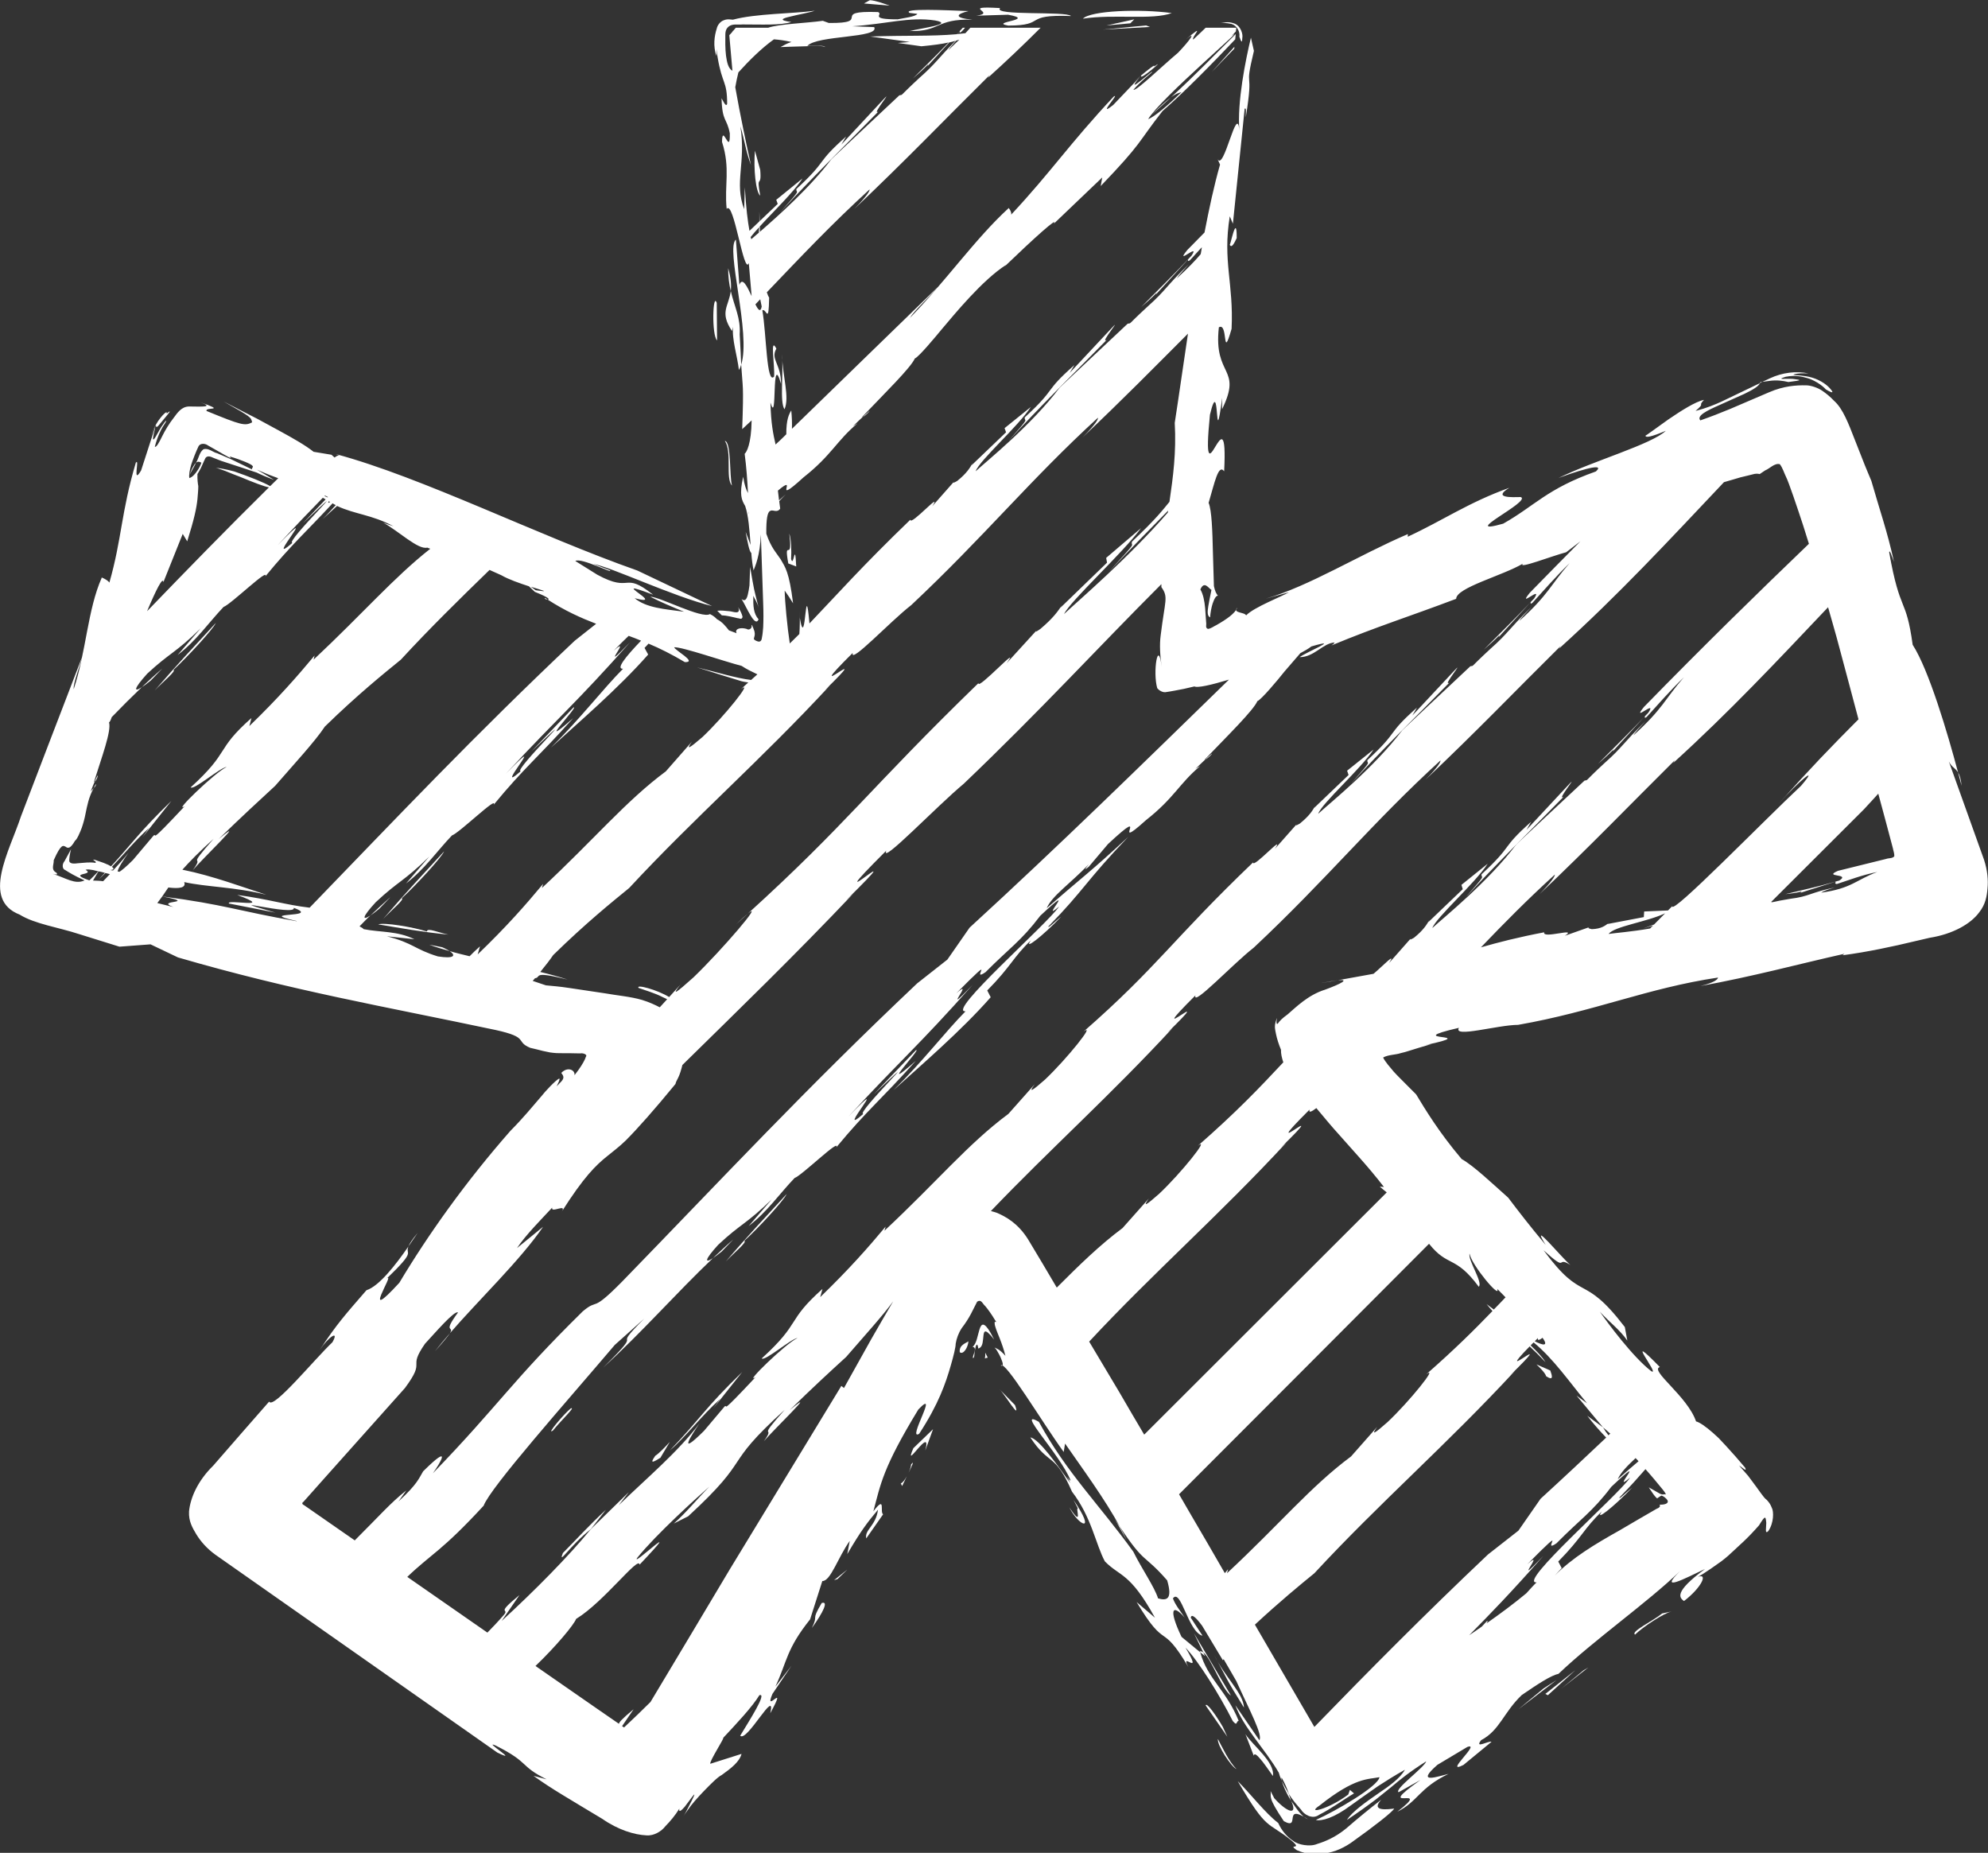 <?xml version="1.0" encoding="UTF-8" standalone="no"?><svg xmlns="http://www.w3.org/2000/svg" xmlns:xlink="http://www.w3.org/1999/xlink" fill="#000000" height="43.8" preserveAspectRatio="xMidYMid meet" version="1" viewBox="0.0 0.0 47.0 43.8" width="47" zoomAndPan="magnify"><rect x="0.0" y="0.0" width="47.0" height="43.8" fill="#333333" stroke="none"/><defs><clipPath id="a"><path d="M 30 42 L 31 42 L 31 43.828 L 30 43.828 Z M 30 42"/></clipPath><clipPath id="b"><path d="M 46 18 L 46.988 18 L 46.988 19 L 46 19 Z M 46 18"/></clipPath><clipPath id="c"><path d="M 0 0 L 46.988 0 L 46.988 43.828 L 0 43.828 Z M 0 0"/></clipPath><clipPath id="d"><path d="M 29 42 L 33 42 L 33 43.828 L 29 43.828 Z M 29 42"/></clipPath></defs><g><g id="change1_2"><path d="M 3.836 15.805 C 3.672 15.945 3.512 16.094 3.355 16.242 C 3.414 16.207 3.48 16.156 3.566 16.086 L 3.836 15.805" fill="#ffffff"/></g><g id="change1_3"><path d="M 4.102 15.836 C 4.43 15.531 5.035 14.879 5.102 14.727 C 4.625 15.246 4.195 15.699 3.656 16.324 C 3.867 16.102 4.168 15.863 4.102 15.836" fill="#ffffff"/></g><g id="change1_4"><path d="M 18.828 4.469 C 18.816 4.594 18.98 4.414 18.445 5.02 C 19.195 4.203 19.879 3.543 20.766 2.637 C 20.578 2.754 21.184 2.023 20.855 2.383 L 19.891 3.418 L 20.004 3.227 C 19.258 3.887 19.605 3.75 18.828 4.469" fill="#ffffff"/></g><g id="change1_5"><path d="M 9.234 21.203 C 9.07 21.348 8.91 21.496 8.758 21.641 C 8.812 21.605 8.879 21.555 8.965 21.484 L 9.234 21.203" fill="#ffffff"/></g><g id="change1_6"><path d="M 27.684 2.301 C 27.59 2.371 27.445 2.492 27.219 2.719 C 27.391 2.57 27.543 2.43 27.684 2.301" fill="#ffffff"/></g><g id="change1_7"><path d="M 20.398 9.855 C 20.461 9.84 20.719 9.559 20.398 9.855" fill="#ffffff"/></g><g id="change1_8"><path d="M 27.285 1.574 C 27.379 1.414 26.438 2.254 26.984 1.781 C 26.898 1.953 27.613 1.332 27.285 1.574" fill="#ffffff"/></g><g id="change1_9"><path d="M 29.184 1.105 C 28.977 1.336 28.785 1.551 28.648 1.703 C 28.785 1.559 28.973 1.363 29.18 1.152 L 29.184 1.105" fill="#ffffff"/></g><g id="change1_10"><path d="M 9.5 21.234 C 9.832 20.93 10.434 20.277 10.5 20.125 C 10.023 20.645 9.594 21.098 9.055 21.727 C 9.27 21.5 9.566 21.262 9.5 21.234" fill="#ffffff"/></g><g id="change1_11"><path d="M 26.258 7.781 L 25.289 8.816 L 25.402 8.629 C 24.656 9.285 25.008 9.148 24.227 9.867 C 24.215 9.996 24.379 9.812 23.844 10.422 C 24.594 9.602 25.277 8.941 26.164 8.035 C 25.977 8.152 26.586 7.422 26.258 7.781" fill="#ffffff"/></g><g id="change1_12"><path d="M 17.68 21.598 C 17.617 21.648 17.531 21.727 17.398 21.855 C 17.496 21.766 17.586 21.688 17.68 21.598" fill="#ffffff"/></g><g id="change1_13"><path d="M 17.336 29.301 C 17.168 29.445 17.012 29.594 16.855 29.742 C 16.91 29.703 16.977 29.656 17.062 29.586 L 17.336 29.301" fill="#ffffff"/></g><g id="change1_14"><path d="M 28.496 17.953 C 28.559 17.941 28.816 17.656 28.496 17.953" fill="#ffffff"/></g><g id="change1_15"><path d="M 17.598 29.332 C 17.93 29.031 18.531 28.379 18.598 28.227 C 18.121 28.746 17.695 29.195 17.156 29.824 C 17.367 29.602 17.668 29.363 17.598 29.332" fill="#ffffff"/></g><g id="change1_16"><path d="M 13.074 33.816 C 13.281 33.559 13.617 33.25 13.496 33.293 C 13.348 33.406 12.891 33.945 13.074 33.816" fill="#ffffff"/></g><g id="change1_17"><path d="M 13.309 36.711 C 13.184 37.027 13.473 36.535 13.969 36.148 L 14.324 35.691 C 13.934 36.051 13.605 36.414 13.309 36.711" fill="#ffffff"/></g><g id="change1_18"><path d="M 15.492 34.414 C 15.336 34.633 15.473 34.547 15.613 34.461 L 15.836 34.086 C 15.75 34.18 15.582 34.359 15.492 34.414" fill="#ffffff"/></g><g id="change1_19"><path d="M 15.84 34.285 C 16.195 33.984 16.586 33.465 17.023 33.074 L 16.867 33.289 L 17.547 32.434 C 16.648 33.305 16.594 33.496 15.84 34.285" fill="#ffffff"/></g><g id="change1_20"><path d="M 31.945 18.52 C 32.691 17.703 33.379 17.043 34.266 16.137 C 34.078 16.254 34.684 15.523 34.355 15.883 L 33.391 16.914 L 33.5 16.727 C 32.754 17.387 33.105 17.25 32.328 17.969 C 32.312 18.094 32.48 17.91 31.945 18.52" fill="#ffffff"/></g><g id="change1_21"><path d="M 34.645 21.219 C 35.395 20.402 36.078 19.742 36.965 18.836 C 36.777 18.953 37.383 18.223 37.055 18.582 L 36.09 19.617 L 36.199 19.426 C 35.457 20.086 35.805 19.949 35.027 20.668 C 35.012 20.793 35.176 20.609 34.645 21.219" fill="#ffffff"/></g><g id="change1_22"><path d="M 29.301 0.867 C 29.355 1.027 29.367 1.004 29.371 0.891 C 29.387 0.82 29.344 0.625 29.191 0.559 C 29.016 0.492 28.941 0.547 28.844 0.539 C 28.938 0.547 28.977 0.535 29.117 0.566 C 29.242 0.605 29.32 0.746 29.301 0.867" fill="#ffffff"/></g><g id="change1_23"><path d="M 27.703 0.309 C 26.949 0.207 25.789 0.25 25.602 0.441 C 26.348 0.328 27.234 0.48 27.703 0.309" fill="#ffffff"/></g><g id="change1_24"><path d="M 26.16 0.602 L 26.723 0.551 L 26.816 0.457 Z M 26.16 0.602" fill="#ffffff"/></g><g id="change1_25"><path d="M 27.188 0.637 L 27.094 0.602 L 26.074 0.699 Z M 27.188 0.637" fill="#ffffff"/></g><g id="change1_26"><path d="M 23.082 0.371 L 23.832 0.348 C 24.531 0.473 23.367 0.52 23.836 0.605 C 24.77 0.602 24.156 0.336 25.32 0.379 C 25.227 0.258 23.457 0.379 23.645 0.191 C 22.664 0.133 23.594 0.305 23.082 0.371" fill="#ffffff"/></g><g id="change1_27"><path d="M 2.215 18.629 C 2.25 18.598 2.277 18.562 2.266 18.535 C 2.246 18.574 2.23 18.598 2.215 18.629" fill="#ffffff"/></g><g id="change1_28"><path d="M 10.148 22.332 C 10.309 22.391 10.473 22.441 10.633 22.484 C 10.586 22.457 10.527 22.422 10.449 22.391 L 10.148 22.332" fill="#ffffff"/></g><g id="change1_29"><path d="M 4.48 11.227 C 4.52 11.156 4.555 11.09 4.586 11.035 C 4.605 11 4.617 10.969 4.633 10.941 C 4.613 10.957 4.594 10.98 4.574 11.02 C 4.547 11.062 4.516 11.133 4.48 11.227" fill="#ffffff"/></g><g id="change1_30"><path d="M 28.449 39.062 C 28.422 39.043 28.395 39.031 28.367 39.035 C 28.367 39.043 28.371 39.051 28.375 39.059 L 28.488 39.148 L 28.449 39.062" fill="#ffffff"/></g><g id="change1_31"><path d="M 10.637 31.516 C 10.508 31.664 10.387 31.809 10.281 31.945 C 10.496 31.703 10.594 31.582 10.637 31.516" fill="#ffffff"/></g><g id="change1_32"><path d="M 17.215 6.34 C 17.215 6.551 17.238 6.723 17.277 6.879 C 17.293 6.742 17.281 6.57 17.215 6.34" fill="#ffffff"/></g><g id="change1_33"><path d="M 17.277 6.879 C 17.23 7.246 17.004 7.375 17.305 7.824 L 17.332 7.727 C 17.297 8.012 17.434 8.422 17.469 8.746 C 17.492 8.711 17.508 8.668 17.523 8.621 C 17.516 8.457 17.508 8.242 17.488 7.906 C 17.512 7.504 17.363 7.258 17.277 6.879" fill="#ffffff"/></g><g id="change1_34"><path d="M 2.238 18.477 C 2.297 18.453 2.371 18.164 2.238 18.477" fill="#ffffff"/></g><g id="change1_35"><path d="M 12.945 14.172 C 12.926 14.16 12.906 14.148 12.891 14.137 C 12.859 14.152 12.91 14.172 12.945 14.172" fill="#ffffff"/></g><g id="change1_36"><path d="M 42.281 9.031 C 42.668 8.984 42.547 8.98 42.387 8.957 C 42.215 8.945 41.969 8.984 42.219 8.906 C 42.453 8.863 42.602 8.902 42.738 8.941 C 42.859 8.973 43.066 9.09 43.168 9.207 C 43.336 9.305 43.352 9.285 43.281 9.203 C 43.227 9.129 43.066 8.992 42.84 8.926 C 42.668 8.875 42.48 8.875 42.422 8.863 C 42.355 8.863 42.457 8.812 42.758 8.828 C 42.469 8.766 42.137 8.805 41.84 8.945 C 41.777 8.977 41.719 9 41.664 9.027 L 41.836 9.004 C 42 8.98 42.152 9 42.281 9.031" fill="#ffffff"/></g><g clip-path="url(#a)" id="change1_75"><path d="M 30.125 42.508 L 30.039 42.34 C 30.062 42.488 29.953 42.457 30.352 43.051 C 30.766 43.281 30.309 42.609 30.926 43.008 C 30.781 42.953 30.664 42.773 30.527 42.574 C 30.691 42.934 30.426 42.844 30.125 42.508" fill="#ffffff"/></g><g id="change1_37"><path d="M 30.527 42.574 L 30.516 42.547 L 30.469 42.406 C 30.406 42.301 30.348 42.191 30.305 42.102 C 30.332 42.199 30.41 42.395 30.527 42.574" fill="#ffffff"/></g><g clip-path="url(#b)" id="change1_73"><path d="M 46.293 18.262 C 46.324 18.375 46.352 18.48 46.375 18.574 C 46.359 18.414 46.332 18.324 46.293 18.262" fill="#ffffff"/></g><g id="change1_38"><path d="M 9.656 29.465 C 9.734 29.352 9.809 29.238 9.875 29.145 C 9.738 29.309 9.684 29.398 9.656 29.465" fill="#ffffff"/></g><g id="change1_39"><path d="M 26.629 36.398 C 26.586 36.297 26.531 36.199 26.477 36.094 C 26.438 36.031 26.406 35.984 26.359 35.91 L 26.629 36.398" fill="#ffffff"/></g><g id="change1_40"><path d="M 41.613 9.035 C 41.613 9.043 41.613 9.047 41.605 9.059 C 41.625 9.047 41.641 9.039 41.664 9.027 L 41.613 9.035" fill="#ffffff"/></g><g id="change1_41"><path d="M 31.633 23.172 C 31.543 23.184 31.414 23.203 31.219 23.242 C 31.363 23.219 31.492 23.195 31.633 23.172" fill="#ffffff"/></g><g id="change1_42"><path d="M 28.227 38.609 L 28.449 39.062 C 28.648 39.219 28.887 39.938 29.102 40.082 L 28.227 38.609" fill="#ffffff"/></g><g clip-path="url(#c)" id="change1_1"><path d="M 44.59 20.305 C 44.227 20.395 43.848 20.488 43.453 20.586 C 43.086 20.746 43.762 20.641 43.484 20.816 C 42.895 20.984 42.754 21.004 42.211 21.137 C 42.707 21.086 42.609 21.027 42.566 21.105 L 43.387 20.844 C 43.43 20.852 43.34 20.883 43.426 20.898 C 43.703 20.809 44.02 20.684 44.383 20.613 C 43.883 20.797 43.777 21.004 43.055 21.102 C 43.105 21.066 43.195 21.035 43.375 20.98 C 42.789 21.102 42.781 21.191 42.332 21.246 C 41.895 21.316 41.898 21.344 41.875 21.32 C 42.605 20.59 43.332 19.863 44.066 19.133 C 44.207 18.98 44.316 18.863 44.406 18.762 C 44.52 19.18 44.633 19.605 44.75 20.047 C 44.762 20.113 44.789 20.176 44.785 20.242 C 44.742 20.297 44.652 20.281 44.59 20.305 Z M 39.367 21.59 C 39.281 21.676 39.191 21.766 39.105 21.855 C 39.039 21.879 38.961 21.906 38.848 21.949 C 38.926 21.922 39.004 21.902 39.082 21.879 C 39.055 21.902 39.035 21.926 39.012 21.949 C 38.566 22.027 38.18 22.055 38.031 22.078 C 38.16 21.898 38.941 21.793 39.367 21.59 Z M 37.633 21.965 C 37.59 21.953 37.5 21.941 37.594 21.91 L 36.996 22.121 C 37.324 21.91 36.453 22.207 36.508 22.039 C 35.891 22.156 35.422 22.277 35.012 22.395 C 35.559 21.824 36.117 21.258 36.758 20.676 C 36.766 20.707 36.691 20.836 36.398 21.137 C 37.602 19.996 38.531 19.027 39.594 17.973 L 39.559 18.035 C 40.875 16.84 42.016 15.625 43.219 14.355 C 43.285 14.594 43.359 14.836 43.422 15.07 C 43.594 15.715 43.766 16.352 43.938 17.004 C 43.273 17.672 42.809 18.152 42.039 19.012 C 42.535 18.457 43.031 18.051 42.578 18.578 C 41.684 19.414 39.516 21.645 39.535 21.422 C 39.504 21.453 39.469 21.488 39.434 21.523 L 38.871 21.547 L 38.863 21.68 L 38 21.844 L 38.043 21.809 C 37.953 21.883 37.859 21.957 37.633 21.965 Z M 32.719 28.059 L 32.621 28.051 C 32.676 28.098 32.73 28.145 32.785 28.188 C 30.887 30.082 28.969 32 27.051 33.914 C 26.855 33.582 26.656 33.246 26.465 32.914 C 26.223 32.508 25.988 32.117 25.75 31.715 C 27.266 30.086 28.824 28.727 30.418 27.004 L 30.289 27.121 C 31.613 25.828 29.598 27.59 30.961 26.23 C 30.938 26.312 31.004 26.285 31.121 26.195 C 31.258 26.355 31.383 26.512 31.531 26.68 C 31.719 26.891 31.914 27.113 32.129 27.352 C 32.316 27.562 32.516 27.797 32.719 28.059 Z M 35.398 30.469 C 35.473 30.547 35.535 30.609 35.594 30.668 C 35.504 30.766 35.406 30.863 35.316 30.957 L 35.145 30.828 C 35.195 30.891 35.238 30.938 35.285 30.992 C 34.855 31.438 34.395 31.895 33.719 32.488 C 34.023 32.258 33.324 33.129 32.805 33.617 C 32.496 33.891 32.406 33.945 32.559 33.73 L 31.941 34.43 C 30.988 35.137 30.262 36.023 29.008 37.191 L 29.035 37.094 C 29.012 37.125 28.984 37.156 28.957 37.188 C 28.691 36.727 28.426 36.266 28.156 35.809 C 28.062 35.648 27.969 35.488 27.875 35.324 C 29.844 33.352 31.816 31.379 33.785 29.402 C 34.234 29.965 34.402 29.664 34.961 30.418 C 35.066 30.316 34.703 29.797 34.742 29.633 C 34.789 29.906 35.484 30.727 35.398 30.469 Z M 36.285 31.707 C 36.309 31.68 36.332 31.66 36.359 31.629 C 36.344 31.699 36.395 31.68 36.469 31.625 C 36.625 31.844 36.461 31.797 36.285 31.707 Z M 37.52 33.172 L 37.273 32.992 L 37.898 33.742 C 37.953 33.785 38.012 33.84 38.07 33.891 C 38.055 33.902 38.039 33.918 38.027 33.93 C 37.98 33.871 37.938 33.812 37.898 33.742 L 37.527 33.469 C 37.672 33.66 37.824 33.828 37.973 33.984 C 37.469 34.461 36.957 34.941 36.422 35.43 L 35.898 36.184 L 35.18 36.746 C 33.645 38.199 32.355 39.504 31.074 40.824 C 30.609 40.023 30.141 39.219 29.668 38.406 C 30.258 37.859 30.742 37.461 31.074 37.191 C 32.613 35.527 34.199 34.156 35.82 32.402 L 35.691 32.523 C 36.941 31.301 35.219 32.797 36.164 31.828 C 36.273 31.93 36.395 32.047 36.539 32.203 C 36.457 32.07 36.328 31.941 36.188 31.805 C 36.207 31.785 36.23 31.758 36.258 31.734 C 36.727 32.121 37.094 32.656 37.52 33.172 Z M 39.234 35.57 C 39.27 35.609 39.215 35.652 39.164 35.668 C 38.871 35.836 38.578 36.008 38.285 36.18 C 37.715 36.5 37.176 36.82 36.758 37.246 C 36.809 37.188 36.867 37.129 36.922 37.07 L 36.84 36.914 C 37.41 36.336 37.445 36.133 37.871 35.73 C 37.688 35.984 38.137 35.637 38.59 35.164 C 38.441 35.281 38.258 35.469 38.289 35.398 C 38.555 35.125 38.738 34.918 38.902 34.73 C 38.973 34.809 39.039 34.887 39.109 34.969 L 39.309 35.211 C 39.387 35.309 39.359 35.285 39.387 35.328 C 39.332 35.312 39.32 35.348 39.242 35.309 L 38.98 35.16 C 39.059 35.285 39.113 35.359 39.152 35.398 C 39.191 35.441 39.18 35.41 39.199 35.406 C 39.227 35.391 39.266 35.355 39.285 35.355 C 39.336 35.375 39.371 35.406 39.395 35.43 C 39.477 35.516 39.41 35.574 39.234 35.57 Z M 38.703 34.504 C 38.715 34.516 38.727 34.531 38.738 34.543 C 38.594 34.664 38.441 34.797 38.246 34.969 C 38.316 34.809 38.473 34.652 38.668 34.469 C 38.68 34.48 38.691 34.492 38.703 34.504 Z M 36.109 36.977 C 37.164 35.914 36.406 36.75 36.797 36.484 C 37.367 35.906 37.637 35.75 38.094 35.148 C 39.055 34.242 38.027 35.359 38.539 34.93 C 38.262 35.344 35.855 37.445 36.328 37.406 C 36.246 37.484 36.168 37.574 36.086 37.664 C 35.785 37.914 35.469 38.148 35.145 38.375 C 35.168 38.34 35.18 38.312 35.156 38.32 L 35.031 38.453 C 34.934 38.52 34.836 38.59 34.734 38.656 C 35.258 38.125 35.688 37.684 36.488 36.781 C 35.676 37.633 36.586 36.559 36.109 36.977 Z M 23.562 28.668 C 23.516 28.652 23.473 28.641 23.426 28.629 C 24.824 27.168 26.258 25.887 27.719 24.305 L 27.59 24.422 C 28.914 23.129 26.898 24.891 28.262 23.531 C 28.184 23.816 29.148 22.785 29.641 22.402 C 31.363 20.789 32.449 19.441 34.055 17.977 C 34.066 18.008 33.992 18.137 33.699 18.434 C 34.906 17.293 35.828 16.328 36.895 15.273 L 36.859 15.332 C 38.266 14.062 39.465 12.766 40.758 11.398 C 40.887 11.363 41.023 11.32 41.145 11.285 C 41.266 11.258 41.379 11.227 41.48 11.203 C 41.539 11.195 41.57 11.199 41.602 11.207 C 41.648 11.176 41.691 11.148 41.73 11.121 C 41.84 11.078 41.953 10.941 42.078 10.973 C 42.145 11.059 42.176 11.172 42.227 11.277 C 42.289 11.398 42.484 11.977 42.629 12.418 C 42.676 12.566 42.719 12.711 42.766 12.855 C 41.57 14.004 40.297 15.246 38.867 16.711 C 38.547 17.105 39.195 16.512 38.969 16.848 C 38.422 17.422 38.289 17.543 37.781 18.055 C 38.266 17.637 38.152 17.668 38.129 17.762 L 38.875 16.945 C 38.922 16.918 38.84 17.008 38.93 16.949 C 39.18 16.676 39.465 16.344 39.809 16.012 C 39.359 16.527 39.316 16.754 38.617 17.383 C 38.656 17.316 38.738 17.227 38.906 17.047 C 38.352 17.586 38.367 17.656 37.934 18.039 C 37.414 18.52 37.566 18.426 37.461 18.453 L 35.852 19.957 C 35.188 20.844 34.125 21.695 33.863 21.938 C 33.953 21.688 34.871 20.883 35.172 20.418 L 34.551 20.918 L 34.582 21.02 L 33.766 21.801 L 33.797 21.742 C 33.727 21.863 33.656 21.984 33.43 22.168 C 33.387 22.191 33.289 22.254 33.375 22.16 L 32.84 22.766 C 33.027 22.48 32.684 22.844 32.473 23.02 C 32.211 23.066 31.934 23.117 31.633 23.172 C 31.918 23.145 31.699 23.258 31.328 23.395 C 30.922 23.52 30.629 23.82 30.441 23.98 C 30.316 24.07 30.254 24.133 30.215 24.191 C 30.18 24.238 30.164 24.168 30.195 24.062 C 30.168 24.109 30.137 24.215 30.141 24.281 C 30.145 24.344 30.156 24.387 30.168 24.449 C 30.191 24.559 30.23 24.684 30.285 24.816 C 30.281 24.906 30.305 25.008 30.34 25.113 C 29.766 25.727 29.23 26.289 28.32 27.086 C 28.621 26.859 27.926 27.73 27.406 28.219 C 27.098 28.492 27.008 28.547 27.16 28.332 L 26.539 29.031 C 26.004 29.43 25.523 29.898 24.984 30.438 C 24.762 30.059 24.531 29.672 24.305 29.297 C 24.07 28.922 23.785 28.762 23.562 28.668 Z M 20.594 31.664 C 20.379 32.051 20.164 32.434 19.953 32.812 L 19.891 32.762 C 19.008 34.211 18.129 35.656 17.254 37.098 C 16.629 38.148 16.004 39.191 15.379 40.234 C 15.172 40.438 14.965 40.641 14.754 40.836 L 14.707 40.805 L 14.98 40.406 C 14.699 40.637 14.637 40.715 14.633 40.75 L 14.152 40.418 L 12.66 39.383 C 13.137 38.926 13.566 38.414 13.621 38.27 C 14.281 37.867 15.105 36.762 15.121 36.988 C 16.293 35.75 14.875 37.102 15.07 36.82 C 15.512 36.273 16.469 35.406 16.773 35.141 C 16.477 35.441 16.234 35.746 15.93 36.016 L 16.27 35.844 C 17.832 34.406 17.031 34.703 18.551 33.328 C 17.848 34.117 18.367 33.641 18.059 34.07 C 18.262 33.824 19.418 32.715 18.668 33.336 C 19.219 32.797 19.609 32.438 20.004 32.078 C 20.418 31.598 20.871 31.102 21.117 30.762 C 20.941 31.062 20.766 31.363 20.594 31.664 Z M 7.176 35.5 L 7.652 34.965 L 9.574 32.812 C 10.094 32.109 9.617 32.387 10.047 31.766 C 10.27 31.527 10.75 30.965 10.828 31.027 C 10.449 31.539 10.75 31.328 10.637 31.516 C 11.324 30.723 12.309 29.781 12.84 29 L 12.223 29.504 C 12.426 29.195 12.832 28.789 13.055 28.547 C 13.012 28.695 13.434 28.426 13.27 28.66 C 13.805 27.816 14.086 27.547 14.359 27.328 C 14.496 27.215 14.633 27.117 14.793 26.961 C 15.07 26.684 15.473 26.23 15.969 25.625 C 15.977 25.59 15.992 25.551 16.035 25.473 C 16.074 25.395 16.105 25.289 16.133 25.176 C 17.457 23.875 18.793 22.582 20.176 21.121 L 20 21.285 C 21.797 19.516 19.098 21.961 20.953 20.109 C 20.809 20.461 22.133 19.07 22.785 18.527 C 24.598 16.797 25.938 15.328 27.457 13.809 C 27.457 13.832 27.457 13.855 27.457 13.879 C 27.629 14.121 27.543 14.18 27.441 15.016 C 27.41 15.238 27.426 15.5 27.465 15.766 C 27.379 15.07 27.25 15.895 27.359 16.266 C 27.387 16.309 27.477 16.371 27.551 16.363 C 27.621 16.355 27.688 16.34 27.762 16.328 C 27.902 16.305 28.066 16.27 28.238 16.227 C 28.309 16.266 28.629 16.195 29.055 16.066 C 26.945 18.121 25.07 19.961 22.922 21.93 L 22.398 22.684 L 21.684 23.246 C 19.031 25.754 17.125 27.809 14.707 30.297 C 13.949 31.066 14.168 30.672 13.777 31 C 12.086 32.664 11.805 33.203 10.234 34.828 C 10.418 34.57 10.695 34.098 10.004 34.781 C 9.906 34.941 9.875 35.078 9.422 35.492 L 9.605 35.234 C 9.242 35.516 8.938 35.867 8.387 36.414 L 7.195 35.586 C 7.148 35.566 7.125 35.531 7.176 35.5 Z M 13.457 23.355 C 13.199 23.316 13.086 23.312 12.906 23.293 L 12.594 23.188 C 12.613 23.164 12.633 23.145 12.648 23.125 C 12.809 23.105 12.555 22.941 13.418 23.156 C 13.199 23.086 12.984 23.027 12.773 22.977 C 12.895 22.828 13.004 22.688 13.078 22.578 C 13.848 21.824 14.473 21.32 14.875 20.992 C 16.414 19.332 18 17.957 19.621 16.203 L 19.492 16.324 C 20.816 15.031 18.797 16.789 20.16 15.434 C 20.086 15.719 21.047 14.688 21.543 14.305 C 23.266 12.688 24.352 11.344 25.957 9.875 C 25.969 9.91 25.895 10.035 25.598 10.336 C 26.531 9.457 27.293 8.68 28.086 7.887 C 27.98 8.582 27.883 9.289 27.773 9.996 C 27.812 10.699 27.734 11.273 27.648 11.863 C 27.477 12.07 27.348 12.25 26.762 12.805 C 26.723 12.957 26.949 12.711 26.211 13.523 C 26.684 13.02 27.148 12.547 27.617 12.07 C 27.613 12.086 27.613 12.102 27.609 12.117 C 26.684 13.184 25.48 14.211 25.156 14.516 C 25.305 14.203 26.535 13.086 26.977 12.484 L 26.152 13.188 L 26.172 13.301 L 25.066 14.371 L 25.113 14.297 C 25.012 14.449 24.902 14.609 24.602 14.863 C 24.547 14.902 24.422 14.992 24.539 14.867 L 23.797 15.68 C 24.184 15.16 23.098 16.34 23.133 16.148 C 20.559 18.645 20.016 19.477 17.68 21.598 C 18.078 21.273 17.094 22.43 16.398 23.102 C 15.98 23.477 15.863 23.559 16.086 23.277 L 15.82 23.57 C 15.535 23.395 15.02 23.258 15.098 23.355 C 15.211 23.395 15.492 23.48 15.656 23.566 C 15.699 23.586 15.738 23.605 15.773 23.621 L 15.598 23.812 C 15.477 23.75 15.344 23.688 15.176 23.637 C 14.91 23.559 14.578 23.531 14.293 23.48 C 14.008 23.438 13.73 23.395 13.457 23.355 Z M 9.145 22.133 L 9.797 22.203 C 9.395 22.004 8.996 22.043 8.598 21.965 C 8.582 21.945 8.547 21.922 8.5 21.898 C 8.586 21.812 8.668 21.723 8.758 21.641 C 8.555 21.773 8.555 21.684 8.883 21.328 C 9.426 20.82 9.539 20.844 10.148 20.25 L 9.598 20.887 C 10.047 20.539 10.324 20.129 10.684 19.75 C 10.863 19.688 11.77 18.801 11.672 19.023 C 12.402 18.137 12.73 17.895 13.551 16.977 C 12.59 17.82 13.707 16.672 13.559 16.723 L 12.562 17.766 C 14.035 16.367 12.105 18.242 12.312 18.23 C 11.594 18.863 13.078 17.145 11.961 18.289 C 13.262 16.891 13.594 16.648 14.895 15.184 C 14.078 16.035 14.988 14.961 14.512 15.379 C 14.668 15.219 14.777 15.113 14.863 15.031 C 14.961 15.066 15.059 15.105 15.156 15.145 C 14.785 15.531 14.555 15.82 14.73 15.809 C 14.246 16.297 13.734 16.973 13.027 17.672 C 13.668 17.086 14.613 16.281 15.324 15.473 L 15.238 15.316 C 15.277 15.277 15.301 15.25 15.332 15.215 C 15.602 15.328 15.883 15.469 16.191 15.652 C 16.496 15.66 15.957 15.375 15.938 15.301 C 16.125 15.289 17.125 15.637 17.535 15.742 C 17.633 15.809 17.766 15.875 17.906 15.941 C 17.859 15.984 17.809 16.027 17.758 16.074 C 17.398 16.031 16.953 15.891 16.48 15.777 C 16.98 15.934 17.238 16.016 17.473 16.086 C 17.547 16.113 17.617 16.121 17.691 16.133 C 17.633 16.188 17.582 16.234 17.52 16.289 C 17.824 16.059 17.125 16.934 16.609 17.422 C 16.297 17.691 16.207 17.746 16.359 17.531 L 15.742 18.234 C 14.793 18.938 14.066 19.824 12.812 20.992 L 12.84 20.895 C 12.43 21.387 11.98 21.902 11.293 22.562 L 11.348 22.371 C 11.246 22.461 11.176 22.531 11.102 22.605 C 10.945 22.566 10.789 22.531 10.633 22.484 C 10.793 22.594 10.727 22.668 10.352 22.609 C 9.801 22.441 9.781 22.297 9.145 22.133 Z M 3.836 21.191 C 3.887 21.117 3.93 21.051 3.98 20.98 C 4.242 21.012 4.406 20.988 4.355 20.852 C 4.875 20.969 5.551 20.965 6.297 21.152 C 5.754 20.977 5.027 20.703 4.312 20.559 C 4.477 20.375 4.695 20.148 5.051 19.828 C 4.352 20.621 4.867 20.141 4.559 20.57 C 4.762 20.324 5.918 19.215 5.168 19.836 C 5.719 19.301 6.113 18.938 6.504 18.578 C 6.953 18.062 7.457 17.516 7.68 17.176 C 8.449 16.426 9.074 15.922 9.477 15.594 C 10.164 14.848 10.867 14.16 11.574 13.473 L 11.852 13.598 C 12.027 13.699 12.289 13.789 12.504 13.859 L 12.645 13.992 C 13.012 14.137 12.996 14.176 12.945 14.172 C 13.359 14.441 13.73 14.605 14.094 14.746 L 13.586 15.148 C 11.199 17.402 9.414 19.293 7.32 21.457 C 6.727 21.387 6.391 21.262 5.609 21.156 C 6.547 21.504 5.324 21.242 5.414 21.359 L 6.512 21.574 C 4.992 21.137 7.016 21.676 6.945 21.461 C 7.625 21.711 5.977 21.543 7.016 21.773 C 7.016 21.773 7.016 21.773 7.012 21.777 C 5.625 21.535 5.312 21.383 3.836 21.191 Z M 4.098 21.441 C 3.926 21.398 3.812 21.371 3.719 21.348 C 3.762 21.293 3.801 21.238 3.836 21.191 C 4.727 21.367 3.633 21.27 4.098 21.441 Z M 2.199 20.816 L 2.328 20.598 C 2.352 20.602 2.359 20.602 2.387 20.609 C 2.414 20.617 2.449 20.625 2.48 20.633 C 2.434 20.684 2.391 20.73 2.34 20.785 C 2.387 20.742 2.441 20.688 2.492 20.637 C 2.527 20.645 2.562 20.656 2.598 20.664 C 2.547 20.719 2.492 20.777 2.438 20.832 C 2.363 20.82 2.285 20.82 2.199 20.816 Z M 2.023 20.562 C 2.055 20.551 2.094 20.551 2.141 20.559 C 2.176 20.562 2.223 20.57 2.324 20.598 C 2.27 20.656 2.191 20.738 2.113 20.812 C 1.562 20.621 2.262 20.699 2.023 20.562 Z M 1.242 20.656 C 1.312 20.676 1.383 20.688 1.332 20.629 C 1.195 20.559 1.277 20.438 1.27 20.336 C 1.445 19.941 1.492 19.988 1.551 20.016 C 1.602 20.055 1.66 20.074 1.773 19.875 C 1.82 19.848 1.895 19.672 1.934 19.566 C 1.973 19.453 2 19.348 2.02 19.246 C 2.062 19.043 2.094 18.855 2.215 18.629 C 2.188 18.656 2.164 18.688 2.145 18.707 C 2.184 18.605 2.215 18.531 2.238 18.477 C 2.23 18.477 2.223 18.48 2.223 18.48 C 2.406 17.895 2.637 17.281 2.578 17.078 C 2.598 17.066 2.621 17.016 2.641 16.953 C 2.875 16.711 3.113 16.473 3.355 16.242 C 3.156 16.375 3.156 16.285 3.48 15.926 C 4.023 15.422 4.141 15.445 4.746 14.852 L 4.199 15.484 C 4.648 15.141 4.926 14.727 5.285 14.348 C 5.461 14.285 6.367 13.402 6.273 13.625 C 6.91 12.852 7.242 12.57 7.863 11.898 C 7.887 11.914 7.914 11.93 7.938 11.941 C 7.832 12.055 7.742 12.16 7.625 12.273 C 7.73 12.176 7.848 12.07 7.969 11.961 C 8.395 12.16 8.785 12.164 9.305 12.441 C 9.238 12.418 9.125 12.383 9.055 12.352 C 9.426 12.555 9.887 13.004 10.102 12.945 C 10.121 12.957 10.152 12.961 10.172 12.973 C 9.305 13.656 8.586 14.496 7.414 15.594 L 7.438 15.496 C 7.031 15.984 6.582 16.5 5.895 17.164 L 5.945 16.973 C 5.074 17.746 5.461 17.746 4.508 18.613 C 4.586 18.684 5.199 18.148 5.359 18.129 C 5.07 18.27 4.078 19.234 4.363 19.062 C 3.484 20 3.73 19.688 3.633 19.75 L 3.145 20.328 C 2.977 20.496 2.875 20.578 2.824 20.609 C 2.812 20.605 2.793 20.602 2.781 20.602 C 2.785 20.531 2.93 20.309 3.039 20.156 C 2.926 20.301 2.801 20.441 2.672 20.578 C 2.648 20.574 2.633 20.574 2.605 20.566 C 2.699 20.562 2.703 20.531 2.645 20.492 C 2.918 20.207 3.207 19.855 3.523 19.574 L 3.371 19.789 L 4.051 18.934 C 3.281 19.68 3.129 19.934 2.625 20.48 C 2.605 20.469 2.586 20.457 2.562 20.445 C 2.496 20.414 2.406 20.379 2.305 20.348 C 2.254 20.328 2.242 20.324 2.203 20.32 C 2.227 20.359 2.285 20.363 2.258 20.398 C 2.117 20.375 2.008 20.395 1.848 20.406 C 1.781 20.414 1.645 20.434 1.637 20.348 C 1.637 20.285 1.648 20.199 1.68 20.074 C 1.621 20.184 1.57 20.277 1.527 20.355 C 1.457 20.438 1.477 20.547 1.539 20.566 C 1.641 20.629 1.75 20.699 2 20.812 C 1.77 20.918 1.562 20.754 1.242 20.656 Z M 3.863 13.762 L 4.32 12.621 L 4.426 12.797 C 4.594 12.262 4.645 12.016 4.668 11.801 C 4.676 11.703 4.688 11.582 4.688 11.492 C 4.676 11.426 4.664 11.34 4.668 11.207 C 4.68 11.188 4.691 11.168 4.703 11.148 C 4.762 11.055 4.801 10.938 4.859 10.824 C 4.91 10.762 4.988 10.797 5.047 10.824 L 5.23 10.895 C 5.574 11.008 5.887 11.109 6.07 11.172 C 6.148 11.211 6.27 11.266 6.48 11.344 L 6.074 11.102 C 6.301 11.203 6.457 11.262 6.578 11.305 C 6.512 11.367 6.449 11.43 6.387 11.492 C 6.227 11.398 5.875 11.262 5.539 11.145 C 5.352 11.094 5.188 11.066 5.102 11.059 C 5.156 11.07 5.234 11.102 5.324 11.133 C 5.441 11.18 5.57 11.234 5.688 11.277 C 5.988 11.402 6.25 11.504 6.359 11.52 C 5.355 12.512 4.418 13.473 3.477 14.449 C 3.688 13.945 3.855 13.617 3.863 13.762 Z M 4.523 10.977 C 4.57 10.84 4.629 10.684 4.695 10.547 C 4.738 10.473 4.852 10.48 4.918 10.531 C 4.992 10.574 5.062 10.613 5.125 10.648 C 5.379 10.793 5.52 10.879 5.426 10.789 C 5.711 10.871 5.949 10.977 5.965 11.008 C 6.008 11.047 5.938 11.059 5.961 11.098 C 5.781 11.008 5.617 10.934 5.469 10.859 C 5.352 10.809 5.242 10.762 5.137 10.715 C 5.027 10.691 4.93 10.582 4.809 10.621 C 4.711 10.695 4.703 10.828 4.633 10.941 C 4.691 10.891 4.73 10.926 4.762 10.938 C 4.738 11.004 4.707 11.066 4.672 11.117 C 4.613 11.207 4.547 11.281 4.477 11.301 C 4.461 11.227 4.484 11.109 4.523 10.977 Z M 7.773 11.848 C 7.785 11.855 7.793 11.859 7.805 11.867 C 7.754 11.898 7.75 11.887 7.773 11.848 Z M 7.746 11.758 C 7.723 11.75 7.703 11.742 7.672 11.727 C 7.676 11.723 7.68 11.719 7.684 11.715 C 7.707 11.727 7.73 11.734 7.754 11.75 Z M 6.914 12.832 C 6.191 13.461 7.68 11.746 6.562 12.891 C 7.008 12.41 7.336 12.07 7.633 11.766 C 7.656 11.785 7.676 11.789 7.699 11.805 L 7.164 12.367 C 8.637 10.969 6.707 12.844 6.914 12.832 Z M 12.664 13.953 L 12.551 13.871 C 12.844 13.961 13.016 14.004 12.664 13.953 Z M 34.426 14.156 C 34.43 13.891 35.523 13.609 36.004 13.324 C 35.867 13.465 36.684 13.145 37.027 13.055 L 37.363 12.797 C 36.977 13.188 36.582 13.586 36.168 14.012 C 35.848 14.406 36.492 13.812 36.27 14.148 C 35.723 14.723 35.59 14.844 35.082 15.355 C 35.566 14.938 35.453 14.969 35.43 15.062 L 36.176 14.246 C 36.223 14.219 36.141 14.309 36.23 14.25 C 36.48 13.977 36.766 13.645 37.109 13.312 C 36.656 13.828 36.613 14.055 35.918 14.68 C 35.957 14.617 36.039 14.527 36.207 14.348 C 35.652 14.887 35.668 14.957 35.234 15.34 C 34.715 15.82 34.863 15.727 34.762 15.75 L 33.156 17.258 C 32.488 18.145 31.426 18.996 31.164 19.238 C 31.25 18.988 32.168 18.184 32.473 17.719 L 31.848 18.219 L 31.883 18.32 L 31.066 19.102 L 31.098 19.043 C 31.031 19.164 30.957 19.285 30.73 19.469 C 30.684 19.492 30.59 19.555 30.676 19.461 L 30.141 20.066 C 30.406 19.668 29.617 20.547 29.625 20.387 C 27.723 22.207 27.363 22.859 25.617 24.387 C 25.922 24.16 25.223 25.031 24.707 25.52 C 24.398 25.793 24.305 25.848 24.461 25.633 L 23.84 26.332 C 22.891 27.035 22.164 27.922 20.91 29.094 L 20.938 28.996 C 20.531 29.484 20.078 30 19.391 30.664 L 19.445 30.469 C 18.574 31.246 18.961 31.246 18.008 32.113 C 18.086 32.184 18.699 31.648 18.855 31.629 C 18.566 31.766 17.578 32.734 17.859 32.559 C 16.98 33.496 17.227 33.188 17.133 33.246 L 16.645 33.824 C 16.004 34.461 16.344 33.93 16.535 33.652 C 16.023 34.328 15.316 34.918 14.629 35.582 L 14.867 35.273 L 13.969 36.148 C 13.445 36.789 12.641 37.602 11.859 38.32 L 12.281 37.707 C 11.703 38.18 12.043 38.012 11.922 38.164 C 11.77 38.34 11.641 38.473 11.523 38.594 L 9.629 37.277 C 10.199 36.73 10.441 36.672 11.434 35.594 C 11.598 35.156 13.387 33.145 14.535 31.793 L 15.23 31.172 C 14.355 32.047 15.348 31.258 14.258 32.332 C 15.203 31.469 15.98 30.574 16.855 29.742 C 16.656 29.871 16.652 29.785 16.98 29.426 C 17.523 28.918 17.641 28.941 18.246 28.352 L 17.699 28.984 C 18.148 28.637 18.422 28.227 18.785 27.848 C 18.961 27.785 19.867 26.898 19.773 27.121 C 20.504 26.238 20.832 25.996 21.652 25.078 C 20.688 25.922 21.805 24.77 21.656 24.824 L 20.664 25.863 C 22.137 24.465 20.207 26.34 20.41 26.332 C 19.691 26.961 21.176 25.242 20.062 26.391 C 21.363 24.988 21.691 24.746 22.992 23.285 C 22.176 24.137 23.09 23.062 22.609 23.48 C 23.664 22.418 22.906 23.25 23.297 22.984 C 23.871 22.406 24.137 22.25 24.594 21.648 C 25.559 20.746 24.531 21.863 25.039 21.43 C 24.762 21.844 22.359 23.945 22.828 23.906 C 22.344 24.395 21.832 25.074 21.125 25.77 C 21.766 25.188 22.715 24.379 23.422 23.574 L 23.34 23.414 C 23.91 22.836 23.949 22.633 24.371 22.23 C 24.188 22.484 24.637 22.141 25.09 21.668 C 24.941 21.781 24.762 21.969 24.789 21.898 C 25.637 21.031 25.672 20.828 26.672 19.785 C 25.797 20.598 25.59 20.734 24.746 21.469 C 24.875 21.172 25.289 20.902 25.742 20.43 C 25.684 20.508 25.594 20.609 25.742 20.488 L 26.195 19.953 C 27.281 18.941 26.188 20.207 27.094 19.387 C 27.766 18.859 27.875 18.527 28.375 18.109 C 28.336 18.129 28.297 18.152 28.262 18.176 C 28.367 18.074 28.441 18.004 28.496 17.953 C 28.492 17.953 28.484 17.957 28.484 17.953 C 29.027 17.387 29.633 16.793 29.727 16.574 C 29.816 16.543 30.207 16.078 30.367 15.875 C 30.457 15.77 30.594 15.613 30.742 15.441 C 30.844 15.387 30.938 15.332 31.004 15.281 C 31.758 15.062 30.863 15.422 30.727 15.535 C 31.07 15.535 31.277 15.203 31.551 15.188 C 31.551 15.188 31.547 15.215 31.477 15.258 C 32.582 14.801 33.266 14.594 34.426 14.156 Z M 17.859 7.195 C 17.898 7.152 17.934 7.113 17.973 7.074 L 18.008 7.246 C 17.98 7.395 17.922 7.324 17.859 7.195 Z M 17.949 5.371 C 17.945 5.414 17.941 5.461 17.941 5.5 C 17.867 5.562 17.809 5.613 17.762 5.656 C 17.758 5.641 17.754 5.621 17.746 5.605 C 17.797 5.539 17.867 5.457 17.949 5.371 Z M 17.707 12.145 L 17.656 12.027 C 17.672 12.062 17.688 12.102 17.707 12.137 C 17.707 12.137 17.707 12.137 17.707 12.145 Z M 22.605 0.961 C 22.633 0.953 22.656 0.945 22.68 0.938 C 22.602 1.012 22.523 1.09 22.422 1.184 C 22.449 1.137 22.516 1.062 22.605 0.961 Z M 46.906 20.324 C 46.637 19.57 46.359 18.801 46.074 18 C 46.145 18.141 46.23 18.156 46.293 18.262 C 46.043 17.324 45.602 15.836 45.219 15.242 C 45.059 14.082 44.926 14.531 44.664 13.059 C 44.672 12.965 44.738 13.188 44.777 13.281 C 44.621 12.566 44.445 12.078 44.242 11.367 C 44.188 11.234 44.133 11.113 44.086 10.992 C 44.004 10.785 43.926 10.586 43.852 10.398 C 43.703 10.016 43.57 9.66 43.363 9.477 C 43.27 9.379 43.176 9.301 43.082 9.238 C 42.988 9.172 42.82 9.109 42.699 9.109 C 42.469 9.105 42.176 9.121 41.824 9.273 C 41.543 9.395 41.242 9.523 40.902 9.668 C 40.676 9.762 40.465 9.844 40.199 9.938 C 40.102 9.828 40.363 9.703 40.645 9.578 C 40.855 9.484 41.066 9.391 41.238 9.312 C 41.441 9.215 41.586 9.125 41.605 9.059 C 41.301 9.203 41.016 9.34 40.711 9.488 C 40.535 9.57 40.34 9.648 40.086 9.715 C 40.336 9.496 40.121 9.629 40.285 9.453 C 40.086 9.492 39.742 9.711 39.445 9.914 C 39.152 10.121 38.902 10.309 38.902 10.297 C 38.902 10.355 39.039 10.328 39.383 10.184 C 39.039 10.508 37.664 10.895 36.844 11.301 C 37.121 11.195 38.008 10.891 37.73 11.145 C 36.57 11.555 36.293 11.953 35.539 12.379 C 34.441 12.688 36.223 11.848 35.953 11.75 C 35.754 11.754 35.273 11.781 35.684 11.531 C 34.723 11.875 34.109 12.305 33.281 12.688 L 33.285 12.625 C 32.117 13.125 30.957 13.855 29.926 14.152 L 30.473 14 C 30.316 14.098 29.648 14.352 29.461 14.547 C 29.422 14.465 29.129 14.496 29.254 14.363 C 29.195 14.504 29.004 14.637 28.758 14.777 C 28.695 14.805 28.633 14.859 28.559 14.867 C 28.488 14.844 28.527 14.77 28.516 14.719 C 28.508 14.602 28.5 14.484 28.492 14.379 C 28.477 14.207 28.445 14.047 28.379 13.934 C 28.473 13.719 28.574 13.91 28.641 13.945 C 28.605 14.113 28.582 14.238 28.566 14.332 C 28.543 14.469 28.543 14.566 28.609 14.594 C 28.617 14.477 28.641 14.355 28.668 14.27 C 28.711 14.141 28.758 14.074 28.797 14.082 C 28.754 14.043 28.723 13.965 28.699 13.855 C 28.691 13.605 28.684 13.336 28.676 13.074 C 28.664 12.547 28.648 12.062 28.574 11.887 C 28.715 11.414 28.805 10.957 28.941 11.141 C 29.047 9.098 28.379 12.098 28.605 9.805 C 28.852 8.773 28.703 10.844 28.895 9.406 L 28.891 9.676 C 29.383 8.672 28.684 8.918 28.816 7.738 C 29.043 7.602 28.887 8.574 29.117 7.773 C 29.168 6.688 28.902 6.184 29.074 5.113 L 29.148 5.289 C 29.219 4.598 29.355 3.258 29.426 2.57 C 29.469 2.539 29.453 2.641 29.453 2.773 C 29.656 1.508 29.398 2.23 29.645 1.203 L 29.574 0.891 C 29.449 1.41 29.246 2.41 29.301 3.086 C 29.246 2.41 28.93 4.098 28.781 3.75 L 28.844 3.891 C 28.703 4.383 28.586 4.93 28.477 5.496 C 28.344 5.633 28.207 5.77 28.07 5.91 C 27.746 6.309 28.395 5.711 28.168 6.047 C 27.621 6.621 27.488 6.746 26.98 7.258 C 27.469 6.84 27.352 6.871 27.328 6.961 L 28.078 6.145 C 28.121 6.117 28.039 6.207 28.133 6.152 C 28.215 6.059 28.32 5.949 28.414 5.844 C 28.406 5.898 28.398 5.953 28.387 6.008 C 28.254 6.164 28.082 6.344 27.82 6.582 C 27.859 6.52 27.941 6.43 28.105 6.246 C 27.551 6.785 27.57 6.855 27.137 7.242 C 26.613 7.723 26.766 7.629 26.66 7.652 L 25.055 9.16 C 24.391 10.047 23.328 10.898 23.066 11.141 C 23.152 10.887 24.07 10.082 24.371 9.621 L 23.75 10.121 L 23.785 10.219 L 22.969 11 L 22.996 10.945 C 22.93 11.062 22.855 11.188 22.633 11.367 C 22.586 11.395 22.488 11.453 22.578 11.359 L 22.039 11.969 C 22.305 11.566 21.52 12.449 21.523 12.285 C 20.391 13.375 19.797 14.047 19.137 14.738 C 19.086 14.164 19.066 14.301 19.043 14.504 C 19.016 14.746 18.984 15.047 18.91 14.613 L 18.902 14.426 C 18.914 14.645 18.91 14.828 18.898 14.988 C 18.824 15.059 18.75 15.137 18.672 15.211 C 18.613 14.828 18.555 14.211 18.551 13.961 C 18.617 14.051 18.684 14.152 18.75 14.262 C 18.656 13.512 18.566 13.414 18.457 13.223 C 18.352 13.062 18.234 12.957 18.117 12.617 C 18.113 12.246 18.148 12.121 18.199 12.082 L 18.199 12.086 C 18.203 12.082 18.211 12.078 18.215 12.074 C 18.281 12.043 18.371 12.133 18.445 12.023 L 18.422 11.848 C 18.473 11.793 18.516 11.746 18.574 11.688 C 18.516 11.742 18.473 11.781 18.418 11.828 L 18.391 11.598 C 18.91 11.16 18.207 12.004 18.996 11.285 C 19.664 10.758 19.773 10.426 20.273 10.008 C 20.234 10.031 20.195 10.055 20.164 10.078 C 20.266 9.977 20.344 9.906 20.398 9.855 C 20.395 9.855 20.387 9.859 20.383 9.855 C 20.926 9.285 21.531 8.695 21.629 8.473 C 21.715 8.445 22.105 7.977 22.27 7.777 C 22.555 7.441 23.223 6.621 23.785 6.262 C 23.777 6.273 23.762 6.285 23.754 6.297 C 24.461 5.617 25.031 5.105 24.914 5.289 L 26.059 4.195 L 26.023 4.398 C 27.023 3.355 26.871 3.41 27.484 2.625 C 27.98 2.195 28.656 1.508 29.203 0.93 L 29.215 0.805 C 28.68 1.332 28.281 1.754 27.684 2.301 C 27.828 2.195 27.879 2.199 27.934 2.176 C 27.625 2.477 27.297 2.762 27.145 2.816 C 27.422 2.34 29.562 0.523 29.121 0.848 C 29.16 0.805 29.188 0.777 29.219 0.742 L 29.227 0.656 L 28.504 0.656 C 28.422 0.738 28.328 0.824 28.211 0.934 C 28.152 0.891 28.547 0.5 28.039 0.93 C 28.305 0.711 28.125 0.961 27.852 1.246 C 27.461 1.574 26.855 2.164 26.797 2.121 C 26.953 1.941 27.102 1.824 27.223 1.719 C 27.375 1.543 26.504 2.352 26.953 1.816 L 26.32 2.48 C 25.898 2.816 26.508 2.16 26.328 2.285 C 25.285 3.398 24.848 4.066 23.906 5.074 C 23.926 5.004 23.824 4.879 23.844 4.922 C 23.059 5.641 22.355 6.652 21.512 7.516 C 21.602 7.359 21.938 7.055 22.18 6.777 C 20.949 7.969 19.828 9.066 18.723 10.137 C 18.727 10.008 18.723 9.867 18.707 9.703 C 18.656 9.785 18.586 9.918 18.59 10.266 C 18.508 10.348 18.422 10.43 18.336 10.508 C 18.281 10.266 18.227 10.016 18.215 9.516 C 18.387 10.109 18.227 8.254 18.465 9.074 C 18.469 8.605 18.207 8.492 18.355 8.242 C 18.195 7.93 18.324 8.664 18.301 8.902 C 18.121 9.109 18.121 7.891 18.023 7.336 C 18.121 7.281 18.172 7.699 18.184 7.035 C 18.164 7.008 18.148 6.961 18.129 6.91 C 18.91 6.094 19.656 5.301 20.559 4.477 C 20.566 4.512 20.492 4.637 20.199 4.938 C 21.406 3.797 22.332 2.828 23.395 1.777 L 23.359 1.836 C 23.793 1.445 24.203 1.055 24.602 0.656 L 22.941 0.656 C 22.906 0.695 22.863 0.742 22.824 0.785 C 22.754 0.793 22.688 0.801 22.621 0.805 L 22.676 0.746 C 22.723 0.719 22.641 0.809 22.73 0.75 C 22.758 0.723 22.789 0.688 22.816 0.656 L 22.762 0.656 C 22.707 0.719 22.668 0.758 22.617 0.809 C 21.984 0.863 21.473 0.832 20.574 0.863 L 21.508 0.992 L 21.227 1.016 L 21.785 1.094 C 22.078 1.066 22.277 1.039 22.426 1.004 C 22.137 1.309 21.965 1.473 21.582 1.855 C 22.066 1.441 21.953 1.469 21.93 1.562 L 22.441 1.004 C 22.496 0.992 22.547 0.977 22.59 0.965 C 22.172 1.387 22.133 1.492 21.734 1.844 C 21.215 2.324 21.367 2.227 21.262 2.254 L 19.656 3.762 C 19.145 4.441 18.398 5.102 17.965 5.48 C 17.965 5.438 17.965 5.395 17.961 5.355 C 18.281 5.004 18.77 4.535 18.973 4.219 L 18.352 4.723 L 18.387 4.82 L 17.961 5.227 C 17.957 5.145 17.957 5.066 17.953 5.004 C 17.953 5.074 17.953 5.152 17.953 5.234 L 17.719 5.457 C 17.676 5.223 17.641 4.938 17.609 4.43 L 17.594 4.945 C 17.352 4.312 17.641 3.863 17.504 2.984 C 17.613 3.352 17.633 3.582 17.754 3.898 C 17.66 3.488 17.496 2.703 17.383 2.062 C 17.406 1.93 17.43 1.82 17.457 1.711 C 17.719 1.422 18.012 1.133 18.297 0.93 C 18.406 0.938 18.535 0.953 18.711 0.992 C 18.594 1.031 18.531 1.07 18.453 1.113 C 18.516 1.109 18.59 1.109 18.672 1.105 C 18.793 1.102 18.926 1.098 19.043 1.094 C 19.281 1.082 19.48 1.082 19.504 1.113 C 19.504 1.07 19.316 1.086 19.086 1.086 C 19.316 0.828 20.805 0.906 20.668 0.641 L 20.152 0.621 C 20.941 0.57 21.504 0.391 22.109 0.484 C 22.574 0.57 21.781 0.664 21.508 0.734 C 22.246 0.75 22.109 0.441 22.992 0.465 C 22.527 0.422 22.617 0.328 22.898 0.262 C 22.387 0.242 21.316 0.191 21.504 0.305 L 21.688 0.328 C 21.641 0.398 21.359 0.426 21.223 0.457 C 20.523 0.457 20.898 0.34 20.758 0.285 C 19.59 0.246 20.66 0.555 19.594 0.543 L 19.453 0.492 C 19.059 0.547 18.418 0.566 18.16 0.656 L 17.395 0.656 C 17.375 0.68 17.355 0.703 17.336 0.727 C 17.332 0.73 17.328 0.73 17.324 0.73 C 17.32 0.734 17.324 0.742 17.32 0.746 C 17.293 0.777 17.27 0.805 17.242 0.832 L 17.316 1.672 C 17.258 1.641 17.211 1.57 17.184 1.434 C 17.152 1.289 17.145 1.102 17.148 0.91 C 17.152 0.816 17.129 0.703 17.23 0.625 C 17.324 0.555 17.445 0.59 17.555 0.578 C 18.016 0.578 18.461 0.602 18.707 0.52 C 18.406 0.48 18.477 0.438 18.688 0.391 C 18.867 0.344 19.145 0.297 19.262 0.254 C 18.758 0.324 17.863 0.32 17.328 0.465 C 17.281 0.465 17.207 0.441 17.117 0.477 C 17.031 0.504 16.961 0.594 16.945 0.676 C 16.891 0.844 16.852 1.094 16.941 1.328 L 16.945 1.16 C 16.949 1.234 16.957 1.301 16.965 1.352 C 17.074 2.004 17.191 1.902 17.191 2.453 C 17.164 2.551 17.09 2.371 17.059 2.324 C 17.074 2.887 17.184 2.781 17.254 3.152 C 17.266 3.711 17.074 2.887 17.07 3.355 C 17.273 3.988 17.121 4.379 17.18 4.938 C 17.348 4.715 17.586 6.531 17.703 6.219 L 17.77 7 C 17.664 6.77 17.551 6.539 17.48 6.734 L 17.398 5.664 C 17.145 5.863 17.762 7.887 17.523 8.621 C 17.559 9.195 17.586 9.051 17.547 10.145 L 17.77 9.938 C 17.762 10.504 17.648 10.695 17.605 10.727 C 17.648 11.055 17.668 11.348 17.684 11.656 C 17.641 11.578 17.598 11.465 17.57 11.27 C 17.473 11.703 17.535 11.82 17.617 11.961 C 17.695 12.184 17.719 12.531 17.746 12.883 L 17.629 12.574 C 17.668 12.789 17.715 13.047 17.762 13.07 C 17.773 13.215 17.789 13.352 17.816 13.484 C 17.852 13.387 17.969 13.141 17.988 12.633 C 18.008 13.234 18.027 13.758 18.043 14.266 C 18.051 14.469 18.051 14.66 18.043 14.828 C 18.035 14.91 18.031 14.988 18.016 15.059 C 18.008 15.09 18.012 15.125 17.984 15.152 C 17.953 15.184 17.883 15.16 17.832 15.121 C 17.801 15.078 17.867 15.051 17.836 14.922 C 17.801 14.82 17.77 14.75 17.766 14.781 C 17.793 14.848 17.707 14.91 17.652 14.867 C 17.598 14.852 17.551 14.848 17.512 14.852 C 17.434 14.859 17.379 14.898 17.414 14.969 C 17.344 14.941 17.285 14.922 17.234 14.902 C 17.156 14.805 17.078 14.703 16.949 14.637 C 16.918 14.602 16.871 14.559 16.785 14.516 C 16.594 14.637 15.605 14.109 15.371 14.105 C 15.598 14.223 15.883 14.344 16.172 14.461 C 15.711 14.398 15.281 14.371 15.004 14.141 C 15.82 14.359 14.262 13.609 15.441 14.059 C 14.719 13.488 14.949 14.035 14.121 13.586 L 13.602 13.262 C 13.738 13.172 14.527 13.586 14.418 13.48 L 14.027 13.332 C 14.449 13.402 15.891 14.094 16.836 14.328 L 15.07 13.488 C 12.738 12.668 9.98 11.281 7.938 10.734 L 8.02 10.766 C 7.984 10.766 7.957 10.781 7.91 10.816 L 7.836 10.75 L 7.414 10.68 C 7.223 10.527 6.926 10.359 6.598 10.18 C 6.434 10.09 6.262 9.996 6.086 9.902 C 5.82 9.766 5.551 9.629 5.289 9.492 C 5.949 9.867 5.93 9.859 5.961 9.984 C 5.789 10.074 5.703 10.051 4.883 9.715 C 4.844 9.609 5.379 9.734 4.734 9.508 C 5.066 9.629 4.785 9.613 4.469 9.609 C 4.289 9.613 4.195 9.758 4.102 9.883 C 4 10.012 3.906 10.168 3.836 10.309 C 3.758 10.473 3.695 10.578 3.66 10.562 C 3.691 10.441 3.73 10.332 3.77 10.242 C 3.816 10.133 3.871 10.051 3.918 9.98 C 3.969 9.871 3.836 10.039 3.742 10.215 C 3.648 10.391 3.562 10.527 3.664 10.137 C 3.664 10.137 3.668 10.117 3.672 10.098 L 3.656 10.133 L 3.336 11.121 C 3.117 11.496 3.312 10.805 3.211 10.938 C 2.863 12.109 2.883 12.73 2.586 13.773 C 2.551 13.707 2.352 13.625 2.406 13.656 C 2.07 14.41 2.039 15.402 1.742 16.293 C 1.73 16.141 1.871 15.816 1.938 15.539 C 1.422 16.883 0.953 18.098 0.496 19.297 C 0.223 20.125 -0.449 21.266 0.465 21.621 C 0.824 21.844 1.387 21.922 1.871 22.082 C 2.184 22.18 2.5 22.277 2.824 22.379 L 3.559 22.324 L 4.207 22.633 C 6.93 23.426 9.078 23.789 11.715 24.348 C 12.531 24.527 12.168 24.617 12.535 24.77 C 12.641 24.793 12.738 24.82 12.836 24.844 C 12.895 24.855 12.953 24.867 13.004 24.879 C 13.055 24.887 13.105 24.891 13.156 24.895 C 13.281 24.898 13.395 24.898 13.504 24.898 L 13.715 24.902 C 13.793 24.887 13.895 24.934 13.852 24.98 C 13.828 25.055 13.773 25.156 13.676 25.293 C 13.648 25.332 13.613 25.375 13.582 25.418 C 13.602 25.293 13.418 25.207 13.27 25.363 C 13.289 25.391 13.316 25.422 13.32 25.461 C 13.32 25.48 13.316 25.504 13.297 25.531 C 13.289 25.547 13.262 25.578 13.16 25.68 C 13.199 25.602 13.238 25.52 13.227 25.5 C 13.207 25.484 13.086 25.602 13.016 25.672 C 12.934 25.754 12.855 25.844 12.77 25.949 C 12.59 26.156 12.383 26.414 12.066 26.734 C 11.012 27.934 10.125 29.18 9.441 30.324 C 8.488 31.363 9.355 30.055 9.145 30.223 C 9.863 29.531 9.57 29.68 9.656 29.465 C 9.355 29.902 8.961 30.406 8.664 30.5 C 8.184 31.055 7.957 31.301 7.559 31.914 C 7.762 31.605 8.031 31.426 7.859 31.73 C 7.422 32.145 6.457 33.328 6.363 33.133 C 5.93 33.625 5.492 34.129 5.043 34.645 C 4.676 35.004 4.5 35.406 4.469 35.73 C 4.457 35.965 4.551 36.117 4.641 36.27 C 4.742 36.434 4.887 36.605 5.094 36.754 C 7.25 38.266 9.539 39.871 11.758 41.43 C 12.332 41.707 11.391 41.125 11.715 41.262 C 12.539 41.676 12.266 41.734 12.922 42.062 L 12.613 41.98 C 12.836 42.141 13.066 42.289 13.305 42.434 C 13.609 42.617 13.922 42.809 14.238 42.996 C 14.613 43.258 15 43.375 15.285 43.387 C 15.461 43.402 15.641 43.289 15.73 43.172 C 15.844 43.055 15.961 42.918 16.062 42.754 C 16.039 42.852 16.105 42.809 16.188 42.711 C 16.344 42.516 16.582 42.137 16.242 42.785 C 16.227 42.812 16.199 42.875 16.156 42.934 C 16.188 42.891 16.219 42.848 16.25 42.801 C 16.359 42.641 16.492 42.496 16.641 42.34 C 16.789 42.188 16.969 42.004 17.062 41.961 C 17.285 41.801 17.484 41.648 17.531 41.461 L 16.793 41.695 C 16.762 41.645 17.156 41.043 17.094 41.086 C 17.41 40.75 17.793 40.34 17.953 40.074 C 18.145 40.008 17.719 40.668 17.5 41.031 C 17.656 41.199 18.355 39.863 18.211 40.5 C 18.648 39.695 18.047 40.555 18.262 40.043 L 18.711 39.379 L 18.332 39.871 C 18.613 39.266 18.59 38.984 19.152 38.281 L 19.441 37.375 C 19.637 37.383 19.812 36.812 20.09 36.426 L 20.031 36.738 C 20.352 36.191 20.5 35.996 20.758 35.688 C 20.707 36.074 20.434 36.164 20.48 36.367 L 20.879 35.797 C 20.793 35.75 20.953 35.328 20.648 35.727 C 20.82 35.082 20.871 34.699 21.711 33.32 C 22.227 32.777 21.434 34.07 21.73 33.895 C 22.191 33.191 22.359 32.695 22.48 32.273 C 22.543 32.055 22.594 31.852 22.594 31.766 C 22.613 31.645 22.66 31.512 22.738 31.395 C 22.938 31.133 22.996 30.969 23.102 30.77 C 23.203 30.707 23.223 30.816 23.293 30.875 C 23.355 30.949 23.434 31.055 23.535 31.223 C 23.543 31.23 23.551 31.242 23.555 31.254 C 23.539 31.242 23.527 31.242 23.523 31.254 C 23.512 31.25 23.512 31.262 23.516 31.281 C 23.512 31.34 23.574 31.488 23.633 31.633 C 23.688 31.773 23.734 31.906 23.77 32.051 C 23.629 31.895 23.578 31.887 23.512 31.855 C 23.539 31.879 23.562 31.91 23.578 31.941 C 23.594 31.965 23.652 32.07 23.668 32.117 C 23.719 32.234 23.727 32.309 23.66 32.281 C 23.758 32.141 24.633 33.613 25.148 34.324 L 25.18 34.125 C 25.57 34.688 26.133 35.453 26.477 36.094 C 27.07 36.992 27.039 36.723 27.594 37.359 C 27.727 37.812 27.582 37.844 27.379 37.785 C 27.289 37.504 27.004 37.105 26.793 36.68 C 25.992 35.57 25.211 34.809 24.562 33.613 C 23.984 33.273 25.066 34.379 25.312 35 C 25.285 34.992 25.258 34.957 25.227 34.914 C 25.258 34.965 25.281 35.012 25.305 35.062 C 25.02 34.664 24.566 34.012 24.359 33.98 C 24.809 34.664 24.934 34.324 25.344 35.262 C 25.805 35.859 25.906 36.512 26.121 36.91 C 26.48 37.277 26.711 37.164 27.305 38.242 L 26.871 37.871 C 27.59 39.066 27.434 38.297 28.094 39.406 C 27.879 39.004 28.469 39.688 28.027 38.949 C 28.328 39.262 28.828 40.055 29.145 40.684 C 29.262 40.824 29.219 40.684 29.285 40.68 C 28.992 39.953 28.551 39.695 28.375 39.059 L 27.934 38.695 C 27.621 38.043 27.715 37.902 28.008 38.238 C 27.895 38.07 27.781 37.93 27.73 37.785 C 27.918 37.531 28.09 38.582 28.43 38.668 L 28.152 38.242 C 28.168 38.137 28.277 38.238 28.422 38.434 L 28.91 39.246 C 28.918 39.238 28.922 39.23 28.93 39.223 C 29.043 39.414 29.148 39.602 29.23 39.742 C 29.539 40.426 29.863 41.023 29.773 41.137 L 29.207 40.312 C 29.391 40.828 29.898 41.332 30.234 41.906 C 30.246 41.957 30.27 42.023 30.305 42.102 C 30.293 42.059 30.293 42.035 30.301 42.023 C 30.375 42.152 30.43 42.281 30.469 42.406 C 30.551 42.539 30.656 42.664 30.758 42.777 C 30.828 42.898 31.031 43.016 31.184 42.902 C 31.473 42.758 31.773 42.535 32.012 42.395 L 31.914 42.312 L 31.875 42.422 C 31.418 42.766 30.859 42.906 31.199 42.68 C 32.039 42.012 32.344 42.066 32.613 42.012 C 32.586 42.227 31.586 42.809 31.109 43.023 C 31.246 43.055 31.539 42.977 31.945 42.672 C 32.129 42.539 32.34 42.391 32.574 42.227 C 32.766 42.102 32.977 41.969 33.215 41.836 C 33.098 42.043 32.84 42.223 32.598 42.387 C 32.312 42.586 31.961 42.828 31.844 43.023 C 32.117 42.84 32.34 42.68 32.531 42.535 C 32.66 42.434 32.773 42.34 32.891 42.246 C 33.105 42.066 33.328 41.883 33.719 41.637 C 33.676 41.781 32.949 42.305 33.066 42.367 L 33.582 42.078 C 32.398 42.918 33.934 42.137 33.035 42.828 C 33.52 42.59 33.551 42.266 34.246 41.934 C 34.023 41.984 33.434 42.199 33.984 41.719 L 34.691 41.297 C 35.027 41.18 34.113 41.965 34.598 41.723 L 35.262 41.176 C 35.203 41.141 34.848 41.355 35.016 41.137 C 35.457 40.906 35.547 40.48 35.977 40.07 C 36.359 39.809 36.668 39.605 36.844 39.57 C 37.707 38.75 38.926 37.902 39.719 37.141 C 39.199 37.652 39.824 37.32 40.309 37.09 C 39.555 37.648 39.711 37.77 39.812 37.848 C 40.223 37.535 40.391 37.18 40.141 37.277 C 40.215 37.238 40.348 37.152 40.449 37.082 C 40.547 37.012 40.629 36.957 40.699 36.906 C 40.832 36.805 40.91 36.73 40.98 36.664 C 41.117 36.531 41.281 36.406 41.586 36.059 C 41.742 35.805 41.742 35.848 41.758 36 C 41.758 36.113 41.719 36.281 41.805 36.195 C 41.941 36 41.934 35.727 41.891 35.648 C 41.855 35.551 41.809 35.5 41.773 35.461 C 41.672 35.379 41.66 35.324 41.328 34.887 C 41.277 34.832 41.203 34.742 41.113 34.641 C 41.199 34.695 41.309 34.809 41.258 34.695 C 41.113 34.523 40.961 34.348 40.809 34.184 L 40.633 33.996 L 40.496 33.871 C 40.324 33.719 40.172 33.617 40.098 33.602 C 39.895 33.004 38.988 32.391 39.242 32.316 C 38.32 31.371 39.277 32.551 39.039 32.414 C 38.602 32.078 38.004 31.27 37.824 31.008 C 38.043 31.25 38.293 31.43 38.473 31.691 L 38.414 31.371 C 37.41 30.062 37.441 30.84 36.492 29.555 C 37.102 30.109 36.77 29.676 37.125 29.902 C 36.93 29.742 36.141 28.781 36.543 29.43 C 36.16 28.973 35.906 28.641 35.656 28.312 C 35.258 27.957 34.84 27.559 34.555 27.398 C 34.016 26.762 33.691 26.219 33.48 25.871 C 33.086 25.473 33.059 25.453 32.949 25.332 C 32.852 25.215 32.758 25.113 32.699 25 C 32.82 24.93 32.992 24.938 33.117 24.895 C 33.277 24.859 33.27 24.848 33.844 24.68 L 33.707 24.703 C 35.113 24.406 33.039 24.633 34.492 24.297 C 34.344 24.543 35.398 24.23 35.891 24.227 C 37.699 23.91 38.941 23.359 40.617 23.109 C 40.613 23.156 40.52 23.23 40.203 23.309 C 41.469 23.078 42.473 22.801 43.605 22.547 L 43.562 22.582 C 43.859 22.543 44.152 22.492 44.441 22.434 L 44.867 22.344 L 45.625 22.168 C 46.168 22.082 46.594 21.84 46.793 21.566 C 46.941 21.379 46.973 21.188 46.988 21.004 C 47.008 20.809 46.988 20.574 46.906 20.324" fill="#ffffff"/></g><g id="change1_43"><path d="M 20.566 0.004 L 20.426 0.082 L 21.031 0.133 C 20.938 0.098 20.703 0.012 20.566 0.004" fill="#ffffff"/></g><g id="change1_44"><path d="M 16.945 7.16 C 16.852 6.887 16.82 7.922 16.953 8.047 L 16.945 7.16" fill="#ffffff"/></g><g id="change1_45"><path d="M 17.973 4.016 L 17.848 3.562 C 17.812 3.984 17.867 4.543 17.973 4.625 C 17.871 4.074 18.012 4.484 17.973 4.016" fill="#ffffff"/></g><g id="change1_46"><path d="M 17.137 10.422 C 17.312 10.684 17.145 11.309 17.305 11.477 C 17.242 11.25 17.293 10.449 17.137 10.422" fill="#ffffff"/></g><g id="change1_47"><path d="M 18.547 9.676 C 18.672 9.383 18.504 8.93 18.488 8.371 C 18.527 8.836 18.43 9.5 18.547 9.676" fill="#ffffff"/></g><g id="change1_48"><path d="M 17.734 13.402 C 17.73 13.539 17.723 13.691 17.719 13.84 C 17.707 13.922 17.695 13.996 17.68 14.055 C 17.652 14.176 17.605 14.223 17.531 14.16 C 17.652 14.348 17.848 14.852 17.934 14.641 C 17.812 14.504 17.805 14.32 17.809 14.086 C 17.852 14.176 17.91 14.254 17.941 14.387 C 17.809 13.859 17.84 14.012 17.734 13.402" fill="#ffffff"/></g><g id="change1_49"><path d="M 17.066 14.547 C 17.199 14.551 17.328 14.59 17.434 14.613 C 17.484 14.613 17.535 14.66 17.555 14.586 C 17.543 14.508 17.496 14.43 17.453 14.352 C 17.527 14.547 17.324 14.453 17.246 14.449 C 17.145 14.438 17.031 14.426 16.957 14.438 L 17.066 14.547" fill="#ffffff"/></g><g id="change1_50"><path d="M 18.637 13.32 L 18.824 13.391 C 18.793 12.742 18.766 13.445 18.703 13.215 C 18.715 13.027 18.707 12.746 18.66 12.613 C 18.75 13.352 18.52 12.676 18.637 13.32" fill="#ffffff"/></g><g id="change1_51"><path d="M 3.688 10.047 C 3.68 10.18 3.793 9.996 3.898 9.879 C 4 9.758 4.078 9.664 3.938 9.777 C 3.977 9.66 3.742 9.895 3.645 10.121 C 3.57 10.285 3.535 10.375 3.648 10.125 C 3.652 10.117 3.668 10.086 3.688 10.047" fill="#ffffff"/></g><g id="change1_52"><path d="M 10.094 22.02 C 9.762 21.914 9.078 21.801 8.941 21.852 C 9.484 21.941 9.961 22.031 10.602 22.094 C 10.367 22.047 10.094 21.922 10.094 22.02" fill="#ffffff"/></g><g id="change1_53"><path d="M 19.195 38.484 C 19.473 38.098 19.59 37.84 19.426 37.895 C 19.156 38.352 19.363 38.137 19.195 38.484" fill="#ffffff"/></g><g id="change1_54"><path d="M 19.801 37.328 L 20.031 37.105 L 19.719 37.355 Z M 19.801 37.328" fill="#ffffff"/></g><g id="change1_55"><path d="M 21.48 34.816 C 21.562 34.648 21.629 34.504 21.539 34.621 C 21.543 34.652 21.516 34.734 21.48 34.816" fill="#ffffff"/></g><g id="change1_56"><path d="M 21.297 35.066 L 21.328 35.129 C 21.352 35.078 21.398 34.988 21.438 34.898 C 21.395 34.977 21.34 35.055 21.297 35.066" fill="#ffffff"/></g><g id="change1_57"><path d="M 21.875 34.289 L 22.059 33.785 L 21.594 34.234 C 21.332 34.836 22.047 33.645 21.875 34.289" fill="#ffffff"/></g><g id="change1_58"><path d="M 22.992 31.836 C 23.125 31.859 22.98 32.051 23.004 32.105 C 23.043 32.098 23.031 32.012 23.051 31.91 C 23.066 31.812 23.105 31.707 23.129 31.879 C 23.203 31.855 23.23 31.793 23.242 31.66 C 23.258 31.543 23.242 31.375 23.406 31.551 C 23.426 31.57 23.461 31.613 23.504 31.668 C 23.473 31.609 23.445 31.555 23.422 31.512 C 23.102 30.961 23.18 31.723 22.992 31.836" fill="#ffffff"/></g><g id="change1_59"><path d="M 22.691 31.965 C 22.77 32.035 22.887 31.855 22.895 31.707 C 22.855 31.746 22.668 31.789 22.691 31.965" fill="#ffffff"/></g><g id="change1_60"><path d="M 23.285 32.113 C 23.305 32.105 23.328 32.098 23.352 32.094 L 23.293 31.977 C 23.297 32.031 23.293 32.074 23.285 32.113" fill="#ffffff"/></g><g id="change1_61"><path d="M 23.633 32.844 C 23.758 32.965 24.141 33.613 23.996 33.215 L 23.633 32.844" fill="#ffffff"/></g><g id="change1_62"><path d="M 25.484 35.66 C 25.418 35.629 25.617 36.141 25.281 35.633 C 25.488 36.059 25.945 36.285 25.379 35.457 L 25.484 35.66" fill="#ffffff"/></g><g id="change1_63"><path d="M 28.91 40.824 C 28.746 40.539 28.52 40.23 28.504 40.316 L 29.016 41.055 L 28.91 40.824" fill="#ffffff"/></g><g id="change1_64"><path d="M 29.41 40.367 C 29.395 40.027 28.965 39.656 28.703 39.121 C 29.027 39.715 28.965 39.656 29.41 40.367" fill="#ffffff"/></g><g id="change1_65"><path d="M 29.234 41.82 C 29.055 41.648 28.898 41.305 28.793 41.109 C 28.77 41.25 29.105 41.766 29.234 41.82" fill="#ffffff"/></g><g clip-path="url(#d)" id="change1_74"><path d="M 32.656 42.543 C 32.383 42.754 32.078 43.004 31.832 43.219 C 31.57 43.434 31.332 43.531 31.141 43.59 C 30.969 43.664 30.684 43.609 30.578 43.52 C 30.441 43.434 30.309 43.293 30.219 43.094 C 29.914 42.863 29.57 42.41 29.262 42.105 C 29.969 43.309 29.949 43.039 30.527 43.504 C 30.824 43.75 30.418 43.57 30.66 43.738 C 30.91 43.848 31.113 43.84 31.324 43.812 C 31.547 43.785 31.797 43.676 32.016 43.508 C 32.434 43.211 32.922 42.836 32.961 42.754 C 32.816 42.77 32.391 42.832 32.656 42.543" fill="#ffffff"/></g><g id="change1_66"><path d="M 29.797 41.582 C 29.871 41.664 29.977 41.82 30.094 41.984 C 30.145 41.656 29.625 41.27 29.445 40.996 L 29.641 41.504 C 29.652 41.434 29.715 41.484 29.797 41.582" fill="#ffffff"/></g><g id="change1_67"><path d="M 36.492 39.914 L 35.898 40.406 L 36.801 39.715 Z M 36.492 39.914" fill="#ffffff"/></g><g id="change1_68"><path d="M 36.535 40.043 L 36.594 40.074 L 37.242 39.484 Z M 36.535 40.043" fill="#ffffff"/></g><g id="change1_69"><path d="M 36.918 39.914 L 37.551 39.418 L 37.434 39.488 Z M 36.918 39.914" fill="#ffffff"/></g><g id="change1_70"><path d="M 38.656 38.641 C 38.84 38.461 39.336 38.133 39.52 38.094 L 39.297 38.141 C 39.074 38.324 38.543 38.57 38.656 38.641" fill="#ffffff"/></g><g id="change1_71"><path d="M 36.555 32.535 C 36.738 32.652 36.695 32.523 36.652 32.398 L 36.324 32.254 C 36.395 32.32 36.531 32.453 36.555 32.535" fill="#ffffff"/></g><g id="change1_72"><path d="M 29.07 5.777 C 29.113 5.883 29.176 5.758 29.238 5.629 C 29.242 4.973 29.07 5.91 29.07 5.777" fill="#ffffff"/></g></g></svg>
